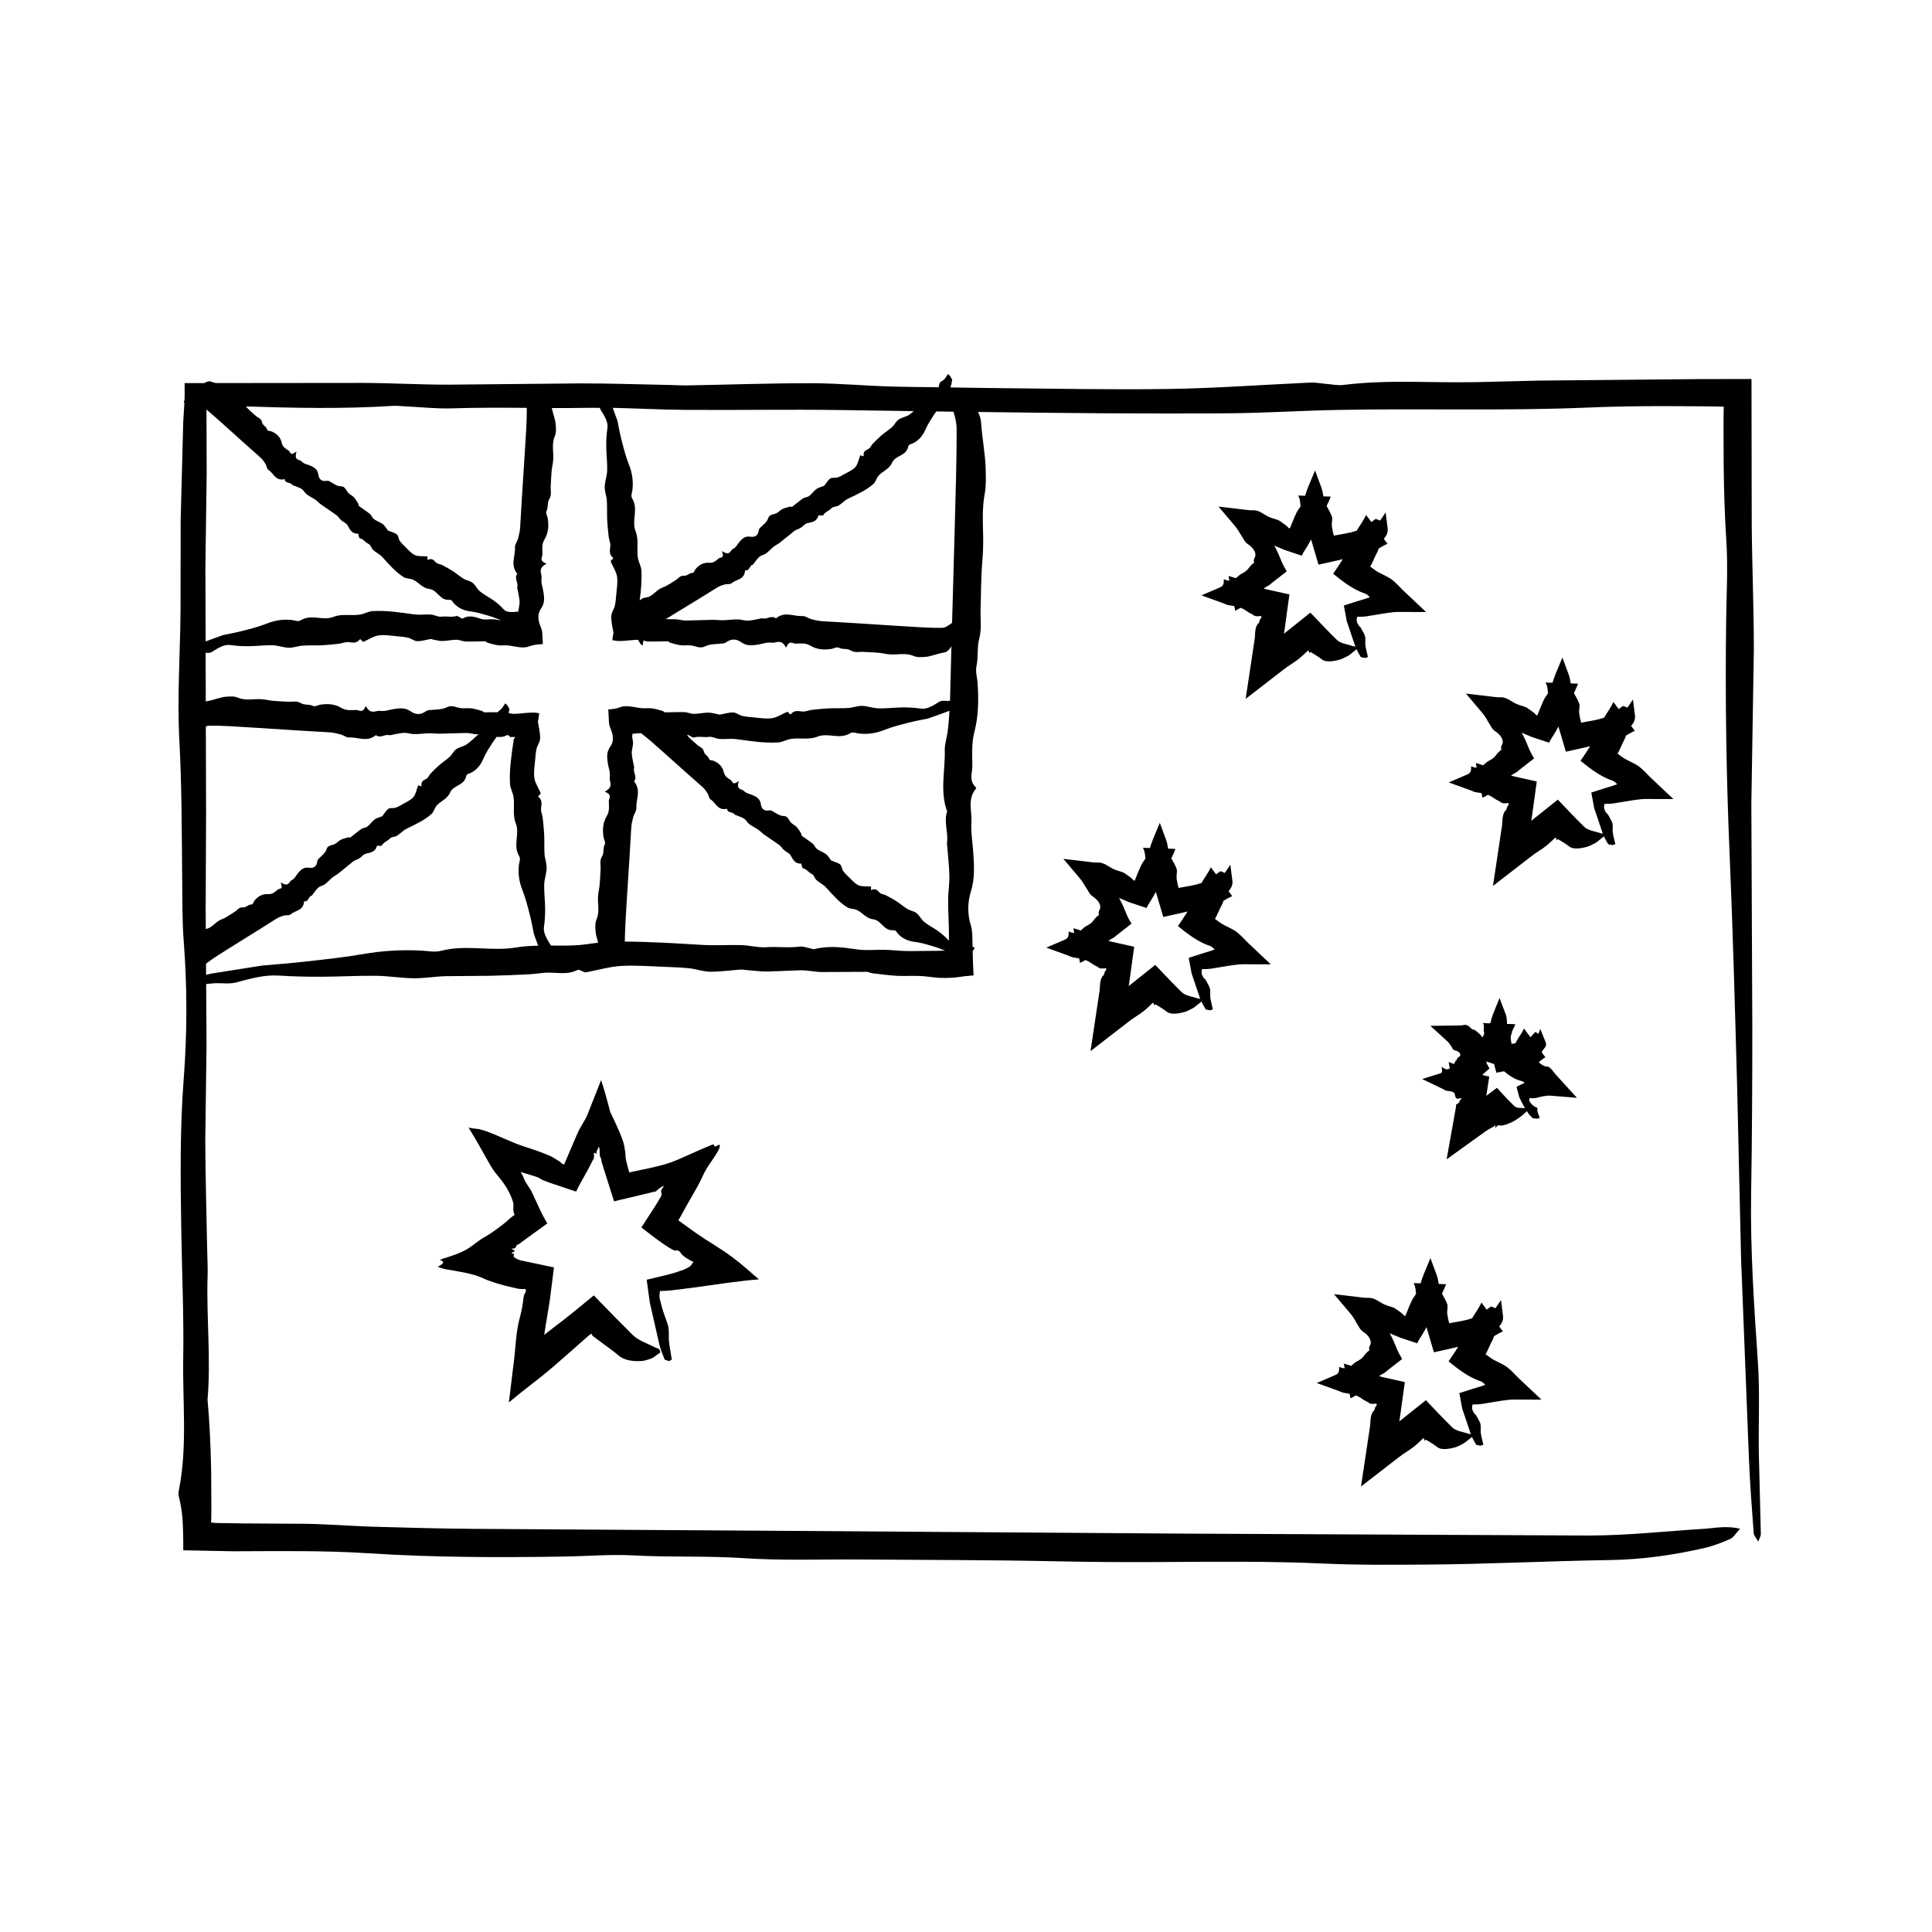 <?xml version="1.0" encoding="UTF-8"?>
<!-- Uploaded to: SVG Repo, www.svgrepo.com, Generator: SVG Repo Mixer Tools -->
<svg fill="#000000" width="800px" height="800px" version="1.1" viewBox="144 144 512 512" xmlns="http://www.w3.org/2000/svg">
 <g>
  <path d="m609.86 505c-1.012-14.914-2.035-29.797-1.793-44.789 0.246-14.973 0.324-29.945 0.309-44.926l-0.25-58.375 0.656-40.34c0.031-11.203-0.473-22.398-0.555-33.605l-0.066-38.527-14.621 0.031-41.848 0.395-16.449 0.406c-11.715 0.242-23.453-0.727-35.137 0.734-1.672 0.211-3.457-0.195-5.184-0.328-1.223-0.098-2.457-0.348-3.672-0.289-12.426 0.559-24.836 1.492-37.273 1.688-15.469 0.238-30.949-0.098-46.422-0.23-3.91-0.031-7.812-0.125-11.723-0.176 0.02-0.051 0.047-0.09 0.066-0.137 0.227-0.516 0.324-1.199 0.43-1.875 0.012-0.07-0.324-0.605-0.578-1.062-0.297-0.266-0.508-0.492-0.527-0.465-0.344 0.453-0.625 0.992-0.992 1.406-0.414 0.457-1.145 0.492-1.305 1.281-0.055 0.273-0.117 0.539-0.176 0.812-4.039-0.059-8.082-0.074-12.117-0.18-7.227-0.195-14.438-0.883-21.66-0.891-10.949-0.012-21.902 0.383-32.848 0.578-1.492 0.023-2.988-0.082-4.481-0.109-7.957-0.152-15.91-0.434-23.867-0.422l-35.141 0.336c-7.461 0-14.93-0.438-22.395-0.465l-39.055 0.039c-0.453-0.117-0.922-0.215-1.324-0.406-0.367-0.172-0.988 0.004-1.77 0.414l-5.164 0.004v3.258c0 0.434-0.02 0.875-0.035 1.316-0.035 0.047-0.059 0.07-0.102 0.117-0.141 0.422-0.066 0.527 0.082 0.527-0.09 1.961-0.281 3.859-0.324 5.148l-0.676 26.137-0.031 23.852c-0.102 11.469-0.922 22.98-0.309 34.387 0.664 12.48 0.629 24.93 0.75 37.395 0.051 5.234-0.004 10.496 0.398 15.695 0.945 12.223 0.934 24.48-0.004 36.621-1.023 13.227-0.848 26.398-0.648 39.609 0.172 11.465 0.715 22.945 0.523 34.398-0.191 11.68 1.152 23.457-1.168 35.035-0.098 0.469-0.125 1.031-0.016 1.48 0.516 2 0.82 3.961 0.996 6.031 0.176 2.82 0.215 5.512 0.195 8.312 4.434 0.086 8.891 0.172 13.312 0.258 11.977-0.031 24-0.238 35.918 0.539 17.207 1.113 34.387 1.129 51.602 0.863 6.219-0.098 12.465-0.641 18.641-0.301 9.691 0.527 19.391 0.074 29.102 0.727 10.152 0.676 20.41 0.277 30.621 0.352 17.461 0.133 34.934 0.105 52.391 0.48 8.969 0.191 17.914 0.246 26.883 0.195 14.723-0.086 29.473-0.262 44.16 0.418 8.711 0.406 17.398 0.301 26.062 0.258 16.449-0.086 32.891-0.953 49.34-1.203 8.578-0.133 16.883-1.305 25.066-3.188 2.371-0.543 4.66-1.426 6.832-2.387 0.91-0.402 1.422-1.41 2.664-2.734-3.758-0.852-6.637-0.156-9.5 0.02-10.184 0.641-20.363 1.777-30.539 1.789l-107.04-0.504-113.05-0.781-75.605-0.484c-8.727-0.074-17.457-0.301-26.188-0.555-6.973-0.211-13.941-0.848-20.902-0.801l-13.723-0.082-6.863-0.109-0.762-0.016-0.18-0.035-0.309-0.031-0.57-0.055 0.059-0.832 0.031-3.516-0.059-9.406c-0.117-6.273-0.395-12.535-0.961-18.797 0.945-10.957-0.336-21.922 0.02-32.879 0.066-1.988-0.051-3.988-0.09-5.984-0.188-9.945-0.488-19.887-0.527-29.832l0.336-25.422-0.102-16.02c0.699-0.074 1.402-0.168 2.106-0.211 1.988-0.121 3.988 0.289 5.965-0.25 3.719-1.012 7.426-2.035 11.16-1.793 3.727 0.246 7.461 0.324 11.191 0.309 4.848-0.012 9.699-0.301 14.547-0.25 3.352 0.039 6.699 0.613 10.051 0.656 2.793 0.031 5.582-0.473 8.375-0.555l11.738-0.098c3.473-0.07 6.949-0.223 10.422-0.395 1.367-0.066 2.731-0.297 4.098-0.406 2.918-0.242 5.844 0.727 8.758-0.734 0.418-0.211 0.863 0.195 1.289 0.328 0.309 0.098 0.613 0.348 0.918 0.289 3.094-0.559 6.188-1.492 9.285-1.688 3.856-0.238 7.707 0.098 11.562 0.23 2.238 0.074 4.473 0.16 6.711 0.402 1.797 0.195 3.598 0.883 5.394 0.891 2.731 0.012 5.457-0.383 8.188-0.578 0.371-0.023 0.742 0.082 1.113 0.109 1.984 0.152 3.965 0.434 5.945 0.422l8.75-0.336c1.859 0 3.719 0.438 5.578 0.465l11.926-0.051c0.492 0 0.988 0.316 1.48 0.379 2.172 0.258 4.344 0.551 6.508 0.676 1.98 0.109 3.961-0.039 5.941 0.035 1.43 0.051 2.863 0.281 4.293 0.422l1.066 0.086 1.676 0.023c1.125-0.012 2.238-0.074 3.254-0.227 1.402-0.211 2.742-0.348 4.086-0.449-0.145-2.254-0.195-4.41-0.238-6.484 0.082-0.09 0.156-0.168 0.238-0.25 0.172-0.363 0.324-0.629 0.293-0.641-0.18-0.066-0.367-0.133-0.555-0.188-0.012-0.559-0.02-1.152-0.039-1.688-0.051-1.305 0.004-2.613-0.398-3.91-0.945-3.043-0.934-6.098 0.004-9.125 1.023-3.293 0.848-6.578 0.648-9.871-0.172-2.856-0.715-5.715-0.523-8.57 0.191-2.91-1.152-5.844 1.168-8.727 0.098-0.117 0.125-0.258 0.016-0.367-1.961-1.891-0.922-3.828-0.938-5.742-0.031-2.984-0.238-5.981 0.539-8.949 1.113-4.289 1.129-8.566 0.863-12.852-0.098-1.551-0.641-3.102-0.301-4.644 0.527-2.414 0.074-4.832 0.727-7.25 0.676-2.527 0.277-5.082 0.352-7.629 0.133-4.348 0.105-8.699 0.48-13.047 0.191-2.231 0.246-4.465 0.195-6.699-0.086-3.668-0.262-7.344 0.418-11.004 0.406-2.172 0.301-4.332 0.258-6.492-0.086-4.098-0.953-8.191-1.203-12.293-0.059-0.977-0.363-1.941-0.828-2.891 22.031 0.293 44.062 0.504 66.094 0.352 9.703-0.066 19.402-0.699 29.105-0.891 22.184-0.449 44.355 0.312 66.578-0.637 6.688-0.289 13.383-0.379 20.078-0.379l10.051 0.051 4.262 0.051 1.473 0.055-0.047 1.473-0.023 4.168 0.035 9.965c0.074 6.644 0.277 13.285 0.711 19.922 0.449 6.938 0.047 13.965-0.047 20.953-0.277 20.703 0.02 41.379 0.91 62.059 0.883 20.402 1.414 40.832 1.988 61.262l1.082 47.109 0.074 1.492 1.996 50.77c0.277 6.457 0.77 12.914 1.25 19.355 0.051 0.676 0.68 1.293 1.199 2.238 0.395-1.066 0.699-1.508 0.691-1.945l-0.535-21.66c-0.113-7.984 0.297-16.008-0.242-23.945zm-284.28-252.38c13.723 0.105 27.453-0.152 41.172 0.047 6.457 0.098 12.918 0.191 19.383 0.289-0.379 0.328-0.75 0.664-1.16 0.945-0.84 0.574-2 0.719-2.84 1.289-0.699 0.48-1.078 1.391-1.707 1.961-0.883 0.805-1.895 1.438-2.801 2.203-0.805 0.684-1.562 1.438-2.309 2.207-0.297 0.301-0.488 0.734-0.754 1.066-0.562 0.719-1.855 0.48-1.691 2.176 0.023 0.242-0.324 0-0.508-0.031-0.133-0.02-0.359-0.172-0.398-0.066-0.418 1.008-0.621 2.316-1.254 3.039-0.797 0.887-1.934 1.32-2.953 1.91-0.59 0.344-1.184 0.68-1.875 0.891-0.555 0.172-1.406-0.055-1.848 0.262-0.672 0.484-1.102 1.293-1.648 1.949-0.074 0.09-0.23 0.07-0.336 0.109-0.574 0.238-1.223 0.367-1.699 0.734-0.707 0.539-1.23 1.32-1.93 1.859-0.449 0.336-1.168 0.316-1.633 0.641-0.996 0.68-1.906 1.48-2.871 2.203-0.121 0.09-0.434-0.082-0.59-0.035-0.68 0.188-1.387 0.344-1.988 0.637-0.551 0.266-0.941 0.75-1.465 1.047-0.754 0.434-1.945 0.297-2.273 1.305-0.359 1.098-1.137 1.629-1.82 2.293-0.289 0.277-0.641 0.469-0.715 1.027-0.176 1.316-0.934 1.855-2.227 1.648-1.414-0.223-2.106 0.516-2.797 1.266-0.594 0.656-0.961 1.605-1.773 1.977-0.82 0.371-0.734 1.984-2.828 0.641-0.086-0.055-0.137-0.055-0.098 0.055 0.707 1.91-0.383 1.43-0.84 1.789-0.711 0.562-1.316 1.27-2.504 1.184-1.707-0.117-2.762 0.645-3.641 1.637-0.324 0.352-0.379 1.074-0.953 1.078-0.906 0.012-1.219 0.816-2.195 0.734-1.02-0.086-1.402 0.699-2.066 1.098-1.137 0.68-2.18 1.492-3.465 1.98-0.656 0.25-1.234 0.613-1.75 1.059-0.84 0.734-1.633 1.535-2.934 1.652-0.645 0.059-1.074 0.414-1.484 0.77 0.348-2.57 0.625-5.426 0.453-8.012-0.066-1.047-0.699-2.102-0.891-3.148-0.449-2.398 0.312-4.797-0.637-7.199-1.137-2.875 0.84-5.769-0.891-8.656-0.449-0.75-0.047-1.512 0.047-2.266 0.277-2.238-0.02-4.473-0.91-6.711-0.883-2.207-1.414-4.414-1.988-6.621-0.449-1.699-0.73-3.394-1.082-5.094-0.02-0.047-0.051-0.109-0.074-0.16-0.383-1.062-0.777-2.125-1.16-3.195 6.394 0.137 12.797 0.496 19.199 0.539zm-107.98 127.12c-0.707 0.57-1.305 1.281-2.492 1.211-1.707-0.105-2.75 0.672-3.629 1.668-0.316 0.359-0.367 1.078-0.941 1.09-0.906 0.02-1.215 0.828-2.191 0.75-1.023-0.074-1.395 0.715-2.062 1.117-1.133 0.691-2.168 1.512-3.445 2.012-0.648 0.258-1.23 0.625-1.738 1.074-0.746 0.66-1.5 1.316-2.562 1.551l-0.035-5.281 0.109-25.457-0.066-22.945c0.289-0.125 0.578-0.211 0.867-0.215 3.871-0.047 7.734 0.281 11.602 0.504l12.258 0.781c2.731 0.16 5.453 0.324 8.191 0.484 0.945 0.074 1.895 0.301 2.836 0.555 0.754 0.211 1.512 0.848 2.266 0.801 2.348-0.141 4.707 1.34 7.047-0.625 1.188 0.945 2.379-0.336 3.566 0.02 0.215 0.066 0.434-0.051 0.648-0.09 1.078-0.188 2.156-0.488 3.234-0.527 0.918-0.035 1.832 0.328 2.754 0.336 1.293 0.004 2.594-0.195 3.891-0.227 0.922-0.023 1.84 0.125 2.762 0.109l7.055-0.188c0.891-0.004 1.785 0.281 2.676 0.336 0.223 0.016 0.441-0.012 0.664-0.02-1.066 0.867-2.019 1.883-3.144 2.676-0.836 0.586-1.996 0.734-2.832 1.32-0.695 0.484-1.062 1.402-1.688 1.977-0.875 0.812-1.883 1.449-2.785 2.227-0.801 0.691-1.547 1.449-2.289 2.223-0.293 0.301-0.484 0.734-0.742 1.078-0.562 0.727-1.855 0.492-1.676 2.191 0.023 0.242-0.324 0.004-0.508-0.023-0.133-0.016-0.359-0.168-0.398-0.059-0.414 1.012-0.598 2.324-1.23 3.047-0.789 0.898-1.926 1.336-2.938 1.934-0.586 0.348-1.18 0.691-1.863 0.91-0.555 0.172-1.406-0.047-1.844 0.277-0.672 0.488-1.094 1.301-1.633 1.965-0.074 0.09-0.227 0.07-0.336 0.117-0.57 0.238-1.219 0.379-1.691 0.75-0.699 0.543-1.215 1.328-1.914 1.875-0.449 0.344-1.164 0.332-1.629 0.656-0.992 0.684-1.891 1.496-2.852 2.227-0.121 0.09-0.434-0.074-0.59-0.031-0.68 0.191-1.379 0.359-1.984 0.656-0.543 0.277-0.934 0.762-1.457 1.062-0.754 0.438-1.941 0.312-2.258 1.324-0.352 1.098-1.125 1.637-1.797 2.309-0.281 0.281-0.637 0.473-0.707 1.039-0.16 1.316-0.91 1.863-2.211 1.668-1.414-0.211-2.102 0.527-2.781 1.285-0.59 0.66-0.953 1.617-1.758 1.988-0.82 0.379-0.719 1.988-2.82 0.664-0.086-0.055-0.137-0.055-0.098 0.055 0.742 1.902-0.348 1.426-0.809 1.789zm-19.168-85.371 0.336-24.652-0.047-17.195c1.266 1.074 2.504 2.18 3.75 3.281l6.363 5.727c1.426 1.266 2.84 2.519 4.277 3.797 0.484 0.453 0.875 1.027 1.254 1.629 0.297 0.48 0.332 1.309 0.781 1.582 1.395 0.867 1.824 3.031 4.301 2.434 0.102 1.254 1.527 0.719 1.977 1.5 0.082 0.141 0.273 0.137 0.414 0.203 0.711 0.301 1.492 0.508 2.117 0.922 0.535 0.359 0.828 1.031 1.336 1.414 0.719 0.543 1.562 0.926 2.309 1.438 0.527 0.363 0.945 0.867 1.473 1.238l4.047 2.793c0.5 0.367 0.828 0.961 1.289 1.379 0.57 0.52 1.379 0.719 1.77 1.477 0.574 1.117 1.195 2.172 2.664 2.086 0.121-0.004 0.105 0.176 0.141 0.277 0.133 0.328 0.102 0.871 0.414 0.953 0.953 0.227 1.422 1.109 2.258 1.484 0.613 0.277 0.754 1.184 1.25 1.629 0.766 0.707 1.754 1.117 2.457 1.895 1.77 1.941 3.473 3.965 5.68 5.32 0.625 0.383 1.586 0.312 2.293 0.598 1.605 0.641 2.492 2.254 4.402 2.492 2.293 0.293 2.719 3.082 5.371 2.898 0.691-0.051 0.871 0.594 1.238 0.984 1.09 1.152 2.516 1.848 4.297 2.07 1.762 0.211 3.316 0.711 4.891 1.168 1.164 0.332 2.242 0.789 3.352 1.203-0.719-0.07-1.441-0.238-2.168-0.281-1.098-0.07-2.203 0.25-3.293-0.121-1.613-0.555-3.231-1.027-4.84-0.074-0.133 0.082-0.266-0.074-0.402-0.137-0.43-0.188-0.855-0.641-1.285-0.516-1.289 0.387-2.578-0.039-3.863 0.156-0.941 0.145-1.883-0.492-2.828-0.555-1.48-0.105-2.961 0.152-4.445-0.047-3.688-0.5-7.375-1.102-11.07-0.867-1.047 0.066-2.098 0.699-3.144 0.891-2.398 0.449-4.793-0.312-7.188 0.637-2.875 1.137-5.762-0.84-8.641 0.891-0.746 0.449-1.508 0.047-2.262-0.047-2.238-0.277-4.469 0.02-6.699 0.91-2.203 0.883-4.41 1.414-6.609 1.988-1.691 0.449-3.391 0.73-5.09 1.082-0.047 0.02-0.109 0.051-0.16 0.074-1.473 0.527-2.938 1.047-4.402 1.602zm49.543-42.801c1.23-0.082 2.484 0.074 3.727 0.137 3.981 0.188 7.977 0.641 11.941 0.516 6.648-0.215 13.305-0.18 19.957-0.137 0.047 3.836-0.277 7.664-0.504 11.504l-0.781 12.207c-0.16 2.719-0.324 5.43-0.484 8.16-0.074 0.941-0.301 1.883-0.555 2.828-0.211 0.75-0.848 1.508-0.801 2.258 0.141 2.344-1.34 4.684 0.625 7.027-0.945 1.184 0.336 2.367-0.02 3.551-0.066 0.211 0.051 0.43 0.09 0.645 0.188 1.074 0.488 2.144 0.527 3.219 0.035 0.82-0.328 2.039-0.336 2.535 0 0.035 0.012 0.074 0.016 0.109-0.047 0-0.059-0.047-0.109-0.039-1.508 0.141-3.019 0.289-3.777-0.586-0.754-0.871-1.617-1.605-2.527-2.273-1.184-0.867-2.535-1.512-3.68-2.43-0.789-0.637-1.258-1.707-2.047-2.348-0.66-0.527-1.637-0.629-2.363-1.074-1.023-0.613-1.91-1.402-2.902-2.051-0.887-0.574-1.82-1.078-2.766-1.57-0.367-0.195-0.84-0.258-1.238-0.418-0.852-0.336-0.988-1.637-2.562-0.992-0.227 0.098-0.09-0.312-0.117-0.5-0.02-0.133 0.059-0.395-0.051-0.398-1.082-0.109-2.394 0.074-3.258-0.328-1.078-0.508-1.812-1.477-2.664-2.281-0.5-0.469-0.988-0.941-1.387-1.535-0.316-0.484-0.344-1.359-0.777-1.688-0.656-0.504-1.551-0.684-2.332-1.02-0.105-0.047-0.133-0.203-0.207-0.293-0.387-0.484-0.699-1.066-1.188-1.414-0.715-0.52-1.613-0.797-2.324-1.316-0.453-0.332-0.641-1.027-1.078-1.379-0.934-0.762-1.961-1.395-2.922-2.117-0.121-0.09-0.051-0.434-0.137-0.57-0.371-0.598-0.719-1.23-1.176-1.719-0.414-0.449-0.988-0.684-1.422-1.102-0.629-0.598-0.84-1.777-1.895-1.797-1.152-0.023-1.883-0.621-2.711-1.082-0.348-0.195-0.629-0.48-1.188-0.387-1.305 0.211-2.035-0.359-2.207-1.656-0.188-1.414-1.09-1.875-2-2.312-0.797-0.379-1.812-0.457-2.394-1.129-0.59-0.68-2.106-0.137-1.414-2.519 0.023-0.098 0.012-0.145-0.086-0.074-1.629 1.223-1.477 0.047-1.949-0.293-0.742-0.52-1.594-0.891-1.848-2.051-0.371-1.672-1.406-2.453-2.606-3.019-0.434-0.207-1.137-0.051-1.305-0.598-0.266-0.863-1.129-0.934-1.324-1.891-0.211-1.004-1.066-1.145-1.641-1.664-0.891-0.82-1.848-1.559-2.644-2.504 12.941 0.422 25.867 0.68 38.82-0.141zm32.898 143.51c-6.629 1.137-13.297-0.84-19.941 0.891-1.727 0.449-3.477 0.047-5.219-0.047-5.16-0.277-10.309 0.02-15.461 0.91-5.082 0.883-10.172 1.414-15.262 1.988-3.91 0.449-7.824 0.73-11.738 1.082l-0.371 0.074c-4.211 0.664-8.398 1.324-12.645 1.996-0.539 0.098-1.082 0.238-1.621 0.367l-0.016-2.957c2.09-1.621 4.387-2.977 6.637-4.398l7.285-4.539c1.617-1.023 3.219-2.035 4.852-3.062 0.57-0.344 1.234-0.559 1.914-0.754 0.543-0.152 1.355 0.039 1.742-0.312 1.219-1.102 3.426-0.918 3.543-3.473 1.234 0.258 1.117-1.266 1.996-1.48 0.16-0.035 0.211-0.223 0.309-0.344 0.488-0.605 0.906-1.293 1.477-1.785 0.492-0.418 1.223-0.516 1.738-0.891 0.727-0.539 1.324-1.25 2.023-1.82 0.5-0.406 1.098-0.676 1.602-1.074l3.812-3.117c0.492-0.379 1.16-0.527 1.688-0.855 0.656-0.406 1.074-1.129 1.914-1.293 1.234-0.242 2.418-0.551 2.746-1.988 0.023-0.121 0.195-0.051 0.309-0.059 0.352-0.035 0.867 0.145 1.031-0.137 0.488-0.852 1.461-1.059 2.066-1.758 0.434-0.516 1.352-0.402 1.91-0.75 0.891-0.543 1.566-1.375 2.508-1.844 2.359-1.164 4.785-2.242 6.707-3.988 0.543-0.5 0.746-1.445 1.215-2.039 1.066-1.371 2.863-1.773 3.629-3.547 0.918-2.121 3.727-1.762 4.289-4.363 0.145-0.676 0.816-0.676 1.289-0.922 1.414-0.727 2.484-1.906 3.188-3.562 0.695-1.637 1.605-2.992 2.488-4.387 0.352-0.559 0.754-1.059 1.145-1.578 0.91 0.125 1.824 0.066 2.731-0.469 0.133-0.082 0.266 0.074 0.402 0.137 0.605 0.188 0.336 0.641 0.539 0.516 0.418-0.387 0.578 0.039 0.992-0.156 0.16-0.066 0.195 0.023 0.16 0.156-0.156 0.277-0.367 0.543-0.402 0.645-0.105 0.273 0.152 0.434-0.047 0.707-0.5 3.531-1.102 7.359-0.867 11.023 0.066 1.055 0.699 2.102 0.891 3.152 0.449 2.402-0.312 4.805 0.637 7.219 1.137 2.887-0.84 5.785 0.891 8.676 0.449 0.75 0.047 1.516-0.047 2.273-0.277 2.242 0.02 4.484 0.91 6.727 0.883 2.211 1.414 4.43 1.988 6.641 0.449 1.703 0.73 3.406 1.082 5.109 0.02 0.047 0.051 0.109 0.074 0.16 0.336 0.945 0.691 1.891 1.027 2.836-1.898 0.043-3.816 0.137-5.738 0.465zm16.59-0.633c-2.492 0.203-4.988 0.156-7.477 0.137-0.02-0.035-0.02-0.074-0.039-0.109-1.012-1.617-2.035-3.231-1.793-4.856 0.246-1.621 0.324-3.246 0.309-4.867-0.012-2.109-0.301-4.219-0.25-6.328 0.039-1.457 0.613-2.91 0.656-4.375 0.031-1.215-0.473-2.43-0.555-3.641-0.117-1.703-0.02-3.406-0.098-5.109-0.07-1.512-0.223-3.023-0.395-4.535-0.066-0.594-0.297-1.188-0.406-1.785-0.242-1.27 0.727-2.539-0.734-3.809-0.211-0.18 0.195-0.371 0.328-0.559 0.098-0.133 0.348-0.266 0.289-0.398-0.559-1.352-1.492-2.695-1.688-4.039-0.238-1.676 0.098-3.356 0.23-5.031 0.074-0.973 0.16-1.945 0.402-2.922 0.195-0.77 0.883-1.5 0.891-2.641 0.012-1.582-0.383-2.969-0.578-4.238-0.023-0.176 0.082-0.457 0.109-0.68 0.082-0.535 0.16-1.094 0.242-1.641-0.516-0.105-1.074-0.191-1.707-0.18-1.691 0.012-3.449 0.324-5.012 0.336-0.539 0-0.988-0.105-1.406-0.215 0.074-0.348 0.176-0.66 0.227-1.039 0.012-0.07-0.328-0.598-0.59-1.059-0.301-0.262-0.516-0.488-0.527-0.457-0.336 0.457-0.613 0.996-0.984 1.414-0.309 0.348-0.73 0.543-1.023 0.918-1.176 0.016-2.348 0.035-3.527 0.035-0.211 0-0.43-0.316-0.645-0.379-0.945-0.258-1.891-0.555-2.832-0.676-0.863-0.109-1.723 0.039-2.586-0.035-1.246-0.105-2.492-0.922-3.727-0.309-1.355 0.664-2.707 0.629-4.055 0.75-0.57 0.051-1.137-0.004-1.699 0.398-1.324 0.945-2.656 0.934-3.969-0.004-1.438-1.023-2.863-0.848-4.293-0.648-1.246 0.172-2.488 0.715-3.727 0.523-1.266-0.191-2.543 1.152-3.797-1.168-0.051-0.098-0.109-0.125-0.16-0.016-0.82 1.961-1.668 0.922-2.5 0.938-1.301 0.031-2.606 0.238-3.894-0.539-1.863-1.113-3.727-1.129-5.594-0.863-0.676 0.098-1.352 0.641-2.019 0.301-1.047-0.527-2.102-0.074-3.152-0.727-1.102-0.676-2.211-0.277-3.32-0.352-1.891-0.133-3.785-0.105-5.68-0.48-0.973-0.191-1.945-0.246-2.918-0.195-1.594 0.086-3.195 0.262-4.785-0.418-0.945-0.406-1.891-0.301-2.828-0.258-1.785 0.086-3.566 0.953-5.352 1.203-0.102 0.016-0.195 0.086-0.293 0.121l-0.035-12.957c0.574 0.047 1.148 0.105 1.715-0.25 1.605-1.012 3.215-2.035 4.832-1.793 1.617 0.246 3.234 0.324 4.852 0.309 2.102-0.012 4.203-0.301 6.301-0.25 1.449 0.039 2.902 0.613 4.352 0.656 1.211 0.031 2.418-0.473 3.629-0.555 1.691-0.117 3.391-0.02 5.082-0.098 1.508-0.07 3.012-0.223 4.519-0.395 0.594-0.066 1.184-0.297 1.777-0.406 1.266-0.242 2.527 0.727 3.793-0.734 0.18-0.211 0.371 0.195 0.559 0.328 0.133 0.098 0.266 0.348 0.398 0.289 1.34-0.559 2.68-1.492 4.019-1.688 1.672-0.238 3.344 0.098 5.012 0.23 0.969 0.074 1.934 0.16 2.906 0.402 0.781 0.195 1.562 0.883 2.336 0.891 1.18 0.012 2.363-0.383 3.547-0.578 0.16-0.023 0.324 0.082 0.484 0.109 0.855 0.152 1.719 0.434 2.574 0.422 1.266-0.012 2.527-0.324 3.793-0.336 0.805 0 1.613 0.438 2.418 0.465 1.723 0.051 3.445-0.051 5.168-0.051 0.211 0 0.43 0.316 0.641 0.379 0.941 0.258 1.883 0.555 2.82 0.676 0.855 0.109 1.719-0.039 2.574 0.035 1.258 0.105 3.894 0.922 5.461 0.309 1.23-0.48 2.484-0.594 3.809-0.664l-0.086-1.691c-0.051-0.836 0.004-1.633-0.398-2.621-0.945-2.191-0.934-3.707 0.004-5.125 1.023-1.426 0.848-2.852 0.648-4.277-0.172-1.238-0.715-2.481-0.523-3.715 0.191-1.258-1.152-2.527 1.168-3.777 0.098-0.051 0.125-0.109 0.016-0.16-1.961-0.82-0.922-1.664-0.938-2.492-0.031-1.289-0.238-2.59 0.539-3.879 1.113-1.859 1.129-3.715 0.863-5.566-0.098-0.672-0.641-1.344-0.301-2.012 0.527-1.047 0.074-2.098 0.727-3.144 0.676-1.098 0.277-2.207 0.352-3.305 0.133-1.891 0.105-3.773 0.48-5.656 0.191-0.969 0.246-1.934 0.195-2.902-0.086-1.586-0.262-3.184 0.418-4.766 0.406-0.941 0.301-1.879 0.258-2.816-0.074-1.551-0.727-3.098-1.059-4.644 3.059 0.004 6.121 0 9.184-0.051 1.184-0.02 2.367 0 3.559 0.004 0.039 0.176 0.098 0.352 0.207 0.527 1.012 1.613 2.035 3.219 1.793 4.84-0.246 1.617-0.324 3.238-0.309 4.856 0.012 2.102 0.301 4.207 0.25 6.312-0.039 1.457-0.613 2.906-0.656 4.363-0.031 1.211 0.473 2.418 0.555 3.633 0.117 1.699 0.02 3.394 0.098 5.094 0.07 1.508 0.223 3.019 0.395 4.523 0.066 0.594 0.297 1.184 0.406 1.777 0.242 1.266-0.727 2.535 0.734 3.797 0.211 0.18-0.195 0.371-0.328 0.559-0.098 0.133-0.348 0.266-0.289 0.398 0.559 1.344 1.492 2.684 1.688 4.031 0.238 1.672-0.098 3.344-0.23 5.019-0.074 0.973-0.16 1.941-0.402 2.91-0.098 0.395-0.316 0.777-0.516 1.176-0.195 0.484-0.371 1.023-0.379 1.535-0.012 1.578 0.383 2.941 0.578 4.203 0.023 0.176-0.082 0.457-0.109 0.684-0.059 0.43-0.125 0.871-0.191 1.316 0.578 0.121 1.215 0.238 1.945 0.23 1.637-0.012 3.32-0.297 4.836-0.328 0.23 0.363 0.492 0.754 0.801 1.238 0.734 0.516 0.5-0.176 0.562-0.449 0.047-0.188 0.07-0.387 0.102-0.59 0.422 0.117 0.816 0.238 1.266 0.25 1.723 0.051 3.449-0.051 5.176-0.051 0.211 0 0.43 0.316 0.645 0.379 0.941 0.258 1.883 0.555 2.828 0.676 0.855 0.109 1.719-0.039 2.578 0.035 1.238 0.105 2.484 0.922 3.719 0.309 1.352-0.664 2.695-0.629 4.047-0.75 0.562-0.051 1.133 0.004 1.699-0.398 1.32-0.945 2.644-0.934 3.961 0.004 1.43 1.023 2.856 0.848 4.281 0.648 1.238-0.172 2.484-0.715 3.719-0.523 1.258 0.191 2.535-1.152 3.789 1.168 0.051 0.098 0.109 0.125 0.16 0.016 0.82-1.961 1.664-0.922 2.492-0.938 1.293-0.031 2.594-0.238 3.883 0.539 1.863 1.113 3.719 1.129 5.578 0.863 0.676-0.098 1.352-0.641 2.016-0.301 1.047 0.527 2.098 0.074 3.148 0.727 1.098 0.676 2.207 0.277 3.309 0.352 1.891 0.133 3.777 0.105 5.664 0.48 0.969 0.191 1.941 0.246 2.906 0.195 1.594-0.086 3.184-0.262 4.777 0.418 0.941 0.406 1.879 0.301 2.816 0.258 1.777-0.086 3.559-0.953 5.336-1.203 0.625-0.09 1.23-0.68 1.828-1.602l-0.367 14.379c-0.098 0.016-0.188 0.051-0.281 0.066-0.867 0.121-1.734-0.289-2.594 0.25-1.617 1.012-3.231 2.035-4.856 1.793-1.621-0.246-3.246-0.324-4.867-0.309-2.106 0.012-4.219 0.301-6.328 0.25-1.461-0.039-2.918-0.613-4.375-0.656-1.215-0.031-2.43 0.473-3.641 0.555-1.703 0.117-3.406 0.02-5.109 0.098-1.512 0.07-3.027 0.223-4.535 0.395-0.594 0.066-1.188 0.297-1.785 0.406-1.27 0.242-2.543-0.727-3.809 0.734-0.18 0.211-0.379-0.195-0.562-0.328-0.133-0.098-0.266-0.348-0.398-0.289-1.344 0.559-2.691 1.492-4.039 1.688-1.676 0.238-3.356-0.098-5.031-0.23-0.973-0.074-1.949-0.16-2.922-0.402-0.781-0.195-1.566-0.883-2.348-0.891-1.188-0.012-2.371 0.383-3.562 0.578-0.16 0.023-0.324-0.082-0.484-0.109-0.863-0.152-1.723-0.434-2.59-0.422-1.27 0.012-2.539 0.324-3.809 0.336-0.812 0-1.617-0.438-2.43-0.465-1.727-0.051-3.461 0.051-5.188 0.051-0.211 0-0.43-0.316-0.645-0.379-0.945-0.258-1.891-0.555-2.832-0.676-0.863-0.109-1.723 0.039-2.586-0.035-1.605-0.105-4.055-0.922-5.668-0.309-1.059 0.418-2.141 0.559-3.289 0.637l0.117 2.254c0.051 0.836-0.004 1.637 0.398 2.606 0.473 1.125 0.711 1.98 0.707 2.801 0 0.871-0.242 1.586-0.711 2.207-1.023 1.43-0.848 2.863-0.648 4.293 0.172 1.246 0.715 2.488 0.523 3.727-0.191 1.266 1.152 2.539-1.168 3.797-0.098 0.051-0.125 0.109-0.016 0.16 1.961 0.82 0.922 1.668 0.938 2.5 0.031 1.301 0.238 2.602-0.539 3.891-1.113 1.867-1.129 3.727-0.863 5.594 0.098 0.676 0.641 1.352 0.301 2.019-0.527 1.055-0.074 2.102-0.727 3.152-0.676 1.098-0.277 2.211-0.352 3.32-0.133 1.891-0.105 3.785-0.48 5.68-0.191 0.973-0.246 1.945-0.195 2.918 0.086 1.598 0.262 3.195-0.418 4.785-0.406 0.941-0.301 1.883-0.258 2.828 0.051 1.09 0.395 2.176 0.711 3.258-1.68 0.211-3.375 0.508-5.062 0.645zm77.332-15.5c-1.094-0.109-2.41 0.07-3.281-0.336-1.082-0.516-1.828-1.48-2.695-2.293-0.504-0.469-0.996-0.945-1.402-1.547-0.324-0.484-0.352-1.367-0.789-1.699-0.66-0.508-1.562-0.691-2.352-1.027-0.105-0.047-0.133-0.203-0.207-0.293-0.395-0.484-0.711-1.066-1.203-1.422-0.727-0.523-1.629-0.801-2.348-1.324-0.457-0.332-0.648-1.027-1.094-1.387-0.941-0.766-1.98-1.406-2.953-2.133-0.121-0.09-0.051-0.434-0.137-0.574-0.379-0.598-0.734-1.234-1.195-1.727-0.418-0.449-0.996-0.684-1.438-1.109-0.637-0.605-0.852-1.785-1.914-1.809-1.16-0.031-1.895-0.629-2.731-1.094-0.352-0.195-0.637-0.484-1.195-0.395-1.309 0.207-2.051-0.363-2.231-1.668-0.195-1.422-1.102-1.879-2.023-2.324-0.801-0.383-1.828-0.465-2.414-1.137-0.598-0.684-2.121-0.137-1.441-2.527 0.023-0.098 0.012-0.145-0.086-0.074-1.629 1.223-1.484 0.039-1.965-0.297-0.75-0.523-1.605-0.902-1.875-2.066-0.383-1.676-1.426-2.465-2.637-3.031-0.434-0.211-1.145-0.055-1.316-0.609-0.277-0.867-1.145-0.938-1.344-1.898-0.215-1.008-1.082-1.148-1.664-1.672-0.941-0.855-1.953-1.613-2.777-2.625 0.055-0.031 0.117-0.031 0.172-0.066 0.133-0.082 0.266 0.074 0.402 0.137 0.43 0.188 0.863 0.641 1.293 0.516 1.293-0.387 2.586 0.039 3.879-0.156 0.945-0.145 1.891 0.492 2.832 0.555 1.484 0.105 2.977-0.152 4.465 0.047 3.703 0.5 7.406 1.102 11.113 0.867 1.055-0.066 2.102-0.699 3.152-0.891 2.41-0.449 4.812 0.312 7.219-0.637 2.887-1.137 5.785 0.84 8.676-0.891 0.75-0.449 1.512-0.047 2.273 0.047 2.242 0.277 4.484-0.02 6.727-0.91 2.211-0.883 4.422-1.414 6.641-1.988 1.703-0.449 3.406-0.73 5.109-1.082 0.047-0.02 0.109-0.051 0.16-0.074 1.805-0.645 3.617-1.258 5.422-1.965-0.105 1.758-0.242 3.523-0.449 5.273-0.211 1.738-0.848 3.473-0.801 5.211 0.141 5.406-1.34 10.812 0.625 16.207-0.945 2.731 0.336 5.461-0.02 8.191-0.066 0.5 0.051 0.992 0.09 1.492 0.188 2.481 0.488 4.953 0.527 7.43 0.035 2.109-0.328 4.223-0.336 6.332-0.004 2.977 0.195 5.961 0.227 8.938 0.004 0.84 0 1.375-0.02 1.809-0.07-0.055-0.168-0.086-0.227-0.156-0.766-0.875-1.637-1.617-2.559-2.289-1.195-0.871-2.555-1.523-3.715-2.449-0.801-0.641-1.273-1.715-2.07-2.359-0.664-0.535-1.648-0.637-2.383-1.078-1.027-0.621-1.93-1.41-2.934-2.066-0.891-0.578-1.832-1.09-2.793-1.582-0.371-0.195-0.848-0.258-1.25-0.418-0.855-0.336-1.004-1.648-2.586-1.004-0.227 0.098-0.098-0.312-0.121-0.5-0.008-0.121 0.074-0.383-0.035-0.391zm17.16 17.035-7.188 0.066c-2.047 0.004-4.09-0.277-6.141-0.336-2.535-0.07-5.074 0.25-7.602-0.121-3.727-0.555-7.453-1.027-11.176-0.074-0.309 0.082-0.621-0.074-0.934-0.137-0.992-0.188-1.984-0.641-2.973-0.516-2.973 0.387-5.945-0.039-8.918 0.156-2.172 0.145-4.344-0.492-6.516-0.555-3.422-0.105-6.836 0.152-10.258-0.047-6.891-0.402-13.785-0.852-20.676-0.891 0.051-3.285 0.273-6.566 0.457-9.848l0.781-12.258c0.16-2.731 0.324-5.453 0.484-8.191 0.074-0.945 0.301-1.891 0.555-2.836 0.211-0.754 0.848-1.512 0.801-2.266-0.141-2.352 1.34-4.707-0.625-7.055 0.945-1.188-0.336-2.379 0.02-3.566 0.066-0.211-0.051-0.434-0.09-0.645-0.188-1.078-0.488-2.156-0.527-3.234-0.035-0.918 0.328-1.84 0.336-2.754 0.004-0.535-0.195-1.027-0.227-1.613-0.02-0.328 0.082-0.555 0.105-0.82h0.191l1.328-0.105 0.699-0.055c1.965 1.48 3.785 3.16 5.644 4.793l6.434 5.758c1.445 1.273 2.871 2.535 4.328 3.82 0.488 0.453 0.887 1.031 1.266 1.633 0.301 0.484 0.344 1.316 0.801 1.594 1.406 0.867 1.848 3.043 4.344 2.449 0.105 1.258 1.535 0.727 1.996 1.512 0.082 0.141 0.277 0.141 0.418 0.203 0.719 0.309 1.508 0.516 2.137 0.934 0.535 0.359 0.836 1.039 1.352 1.426 0.727 0.551 1.57 0.934 2.328 1.445 0.535 0.363 0.957 0.871 1.484 1.246l4.086 2.805c0.504 0.367 0.836 0.969 1.305 1.387 0.578 0.52 1.391 0.727 1.789 1.484 0.586 1.125 1.215 2.18 2.695 2.098 0.121-0.012 0.105 0.176 0.145 0.277 0.133 0.328 0.105 0.875 0.422 0.953 0.957 0.23 1.43 1.113 2.277 1.496 0.621 0.277 0.766 1.188 1.258 1.637 0.777 0.707 1.77 1.125 2.488 1.906 1.789 1.949 3.516 3.988 5.742 5.352 0.629 0.387 1.602 0.316 2.309 0.605 1.621 0.645 2.519 2.266 4.445 2.516 2.309 0.297 2.75 3.098 5.414 2.918 0.695-0.047 0.883 0.598 1.254 0.988 1.098 1.16 2.539 1.863 4.332 2.086 1.773 0.215 3.34 0.715 4.926 1.18 1.102 0.316 2.125 0.746 3.176 1.145zm5.551-138.54c0.047 8.891-0.281 17.781-0.504 26.668l-0.691 24.957c-0.863 0.613-1.727 1.305-2.59 1.316-3.859 0.047-7.719-0.281-11.574-0.504l-12.223-0.781c-2.727-0.16-5.441-0.324-8.176-0.484-0.945-0.074-1.891-0.301-2.832-0.555-0.754-0.211-1.508-0.848-2.262-0.801-2.344 0.141-4.695-1.34-7.031 0.625-1.184-0.945-2.367 0.336-3.559-0.02-0.211-0.066-0.43 0.051-0.645 0.09-1.074 0.188-2.152 0.488-3.223 0.527-0.918 0.035-1.832-0.328-2.75-0.336-1.289-0.004-2.586 0.195-3.879 0.227-0.918 0.023-1.832-0.125-2.75-0.109l-7.039 0.188c-0.887 0.004-1.777-0.281-2.664-0.336-0.887-0.055-1.773 0.059-2.656-0.055 0.52-0.316 1.039-0.637 1.559-0.957l7.324-4.473c1.629-1.008 3.238-2.004 4.875-3.023 0.574-0.332 1.238-0.543 1.918-0.734 0.543-0.145 1.352 0.051 1.75-0.301 1.23-1.094 3.43-0.883 3.57-3.441 1.23 0.266 1.129-1.258 2.004-1.465 0.16-0.035 0.211-0.223 0.312-0.344 0.492-0.598 0.918-1.285 1.496-1.773 0.492-0.406 1.223-0.5 1.742-0.875 0.73-0.535 1.336-1.234 2.039-1.805 0.5-0.402 1.109-0.66 1.613-1.059l3.84-3.09c0.5-0.371 1.164-0.52 1.691-0.84 0.66-0.402 1.09-1.117 1.926-1.273 1.238-0.23 2.422-0.523 2.766-1.965 0.023-0.121 0.195-0.051 0.309-0.059 0.352-0.031 0.867 0.156 1.031-0.125 0.492-0.848 1.473-1.047 2.082-1.742 0.438-0.508 1.355-0.387 1.918-0.73 0.898-0.535 1.57-1.367 2.523-1.824 2.371-1.145 4.805-2.203 6.734-3.93 0.551-0.492 0.762-1.438 1.234-2.031 1.078-1.359 2.875-1.75 3.656-3.512 0.938-2.117 3.742-1.734 4.324-4.328 0.152-0.676 0.82-0.664 1.301-0.906 1.422-0.715 2.5-1.883 3.219-3.531 0.715-1.629 1.633-2.977 2.527-4.363 0.117-0.188 0.258-0.336 0.383-0.52 1.516 0.02 3.031 0.039 4.551 0.059 0.445 1.449 0.816 2.898 0.828 4.344z"/>
  <path d="m320.78 486.06 0.875-0.074 2.5-0.293c6.289-0.754 11.957-1.723 18.016-2.387l2.957-0.258c-2.18-1.824-4.207-3.758-7.023-5.871-3.027-2.266-6.672-4.316-9.523-6.312l-4.809-3.453 0.535-0.918 1.406-2.57 3.09-5.422c0.785-1.395 1.309-2.676 1.949-3.918 0.656-1.273 1.77-2.754 2.707-4.195 0.918-1.406 1.664-2.769 1.102-3.047l-0.664 0.336c-0.855 0.449-0.453-0.082-0.656-0.16-0.133-0.059 0.016-0.363-0.43-0.188-4.504 1.793-8.449 3.824-11.145 4.75-3.371 1.152-6.781 1.727-9.43 2.309l-1.473 0.316c-0.344-1.168-0.664-2.336-0.891-3.465-0.16-0.734-0.074-1.164-0.203-2.098-0.133-0.961-0.316-2.004-0.648-2.949-1.02-2.898-2.277-5.254-3.285-7.488-0.137-0.312-0.223-0.867-0.344-1.289-0.625-2.211-1.293-4.926-2.035-6.969l-0.07-0.191c-1.203 3.047-2.418 6.137-3.621 9.184-0.762 1.758-1.793 3.027-2.656 4.953l-3.508 8.203-0.332-0.109c-0.277-0.098-0.66-0.562-0.918-0.715l-1.562-0.945c-0.277-0.16-0.359-0.246-0.766-0.438l-1.855-0.766c-2.363-0.934-4.691-1.566-7.062-2.465-3.293-1.246-8.152-3.773-10.742-4.016-0.664-0.051-1.367-0.16-2.098-0.312 1.914 3.027 3.211 5.457 4.676 8.027 0.812 1.41 1.48 2.805 2.742 4.312 1.465 1.75 2.457 3.129 3.199 4.535 0.66 1.25 1.477 3.293 1.273 3.918-0.086 1.047 0.012 1.648 0.336 2.344-0.57 0.328-1.004 0.707-1.496 1.125l-0.719 0.676c-0.289 0.266-1.254 0.973-1.824 1.414-1.324 1.004-2.594 1.914-4.102 2.762-1.566 0.883-2.578 1.875-3.91 2.746-1.375 0.902-3.066 1.688-7.25 2.973-0.336 0.105-0.574 0.215-0.438 0.266 1.41 0.469 0.746 1.027-0.648 1.797 0.711 0.203 1.211 0.469 2.152 0.641 3.672 0.66 7.176 1.109 9.895 2.402 2.039 0.945 4.848 1.762 7.758 2.418l1.352 0.309 0.441 0.082c0.309 0.035 0.637 0.051 1.012 0.051 0.152 0 0.336-0.023 0.551-0.055 0.156 0.195 0.336 0.535 0.035 1.02-0.324 0.555-0.359 0.676-0.457 1.324-0.203 1.57-0.43 3.285-0.953 5.113-1.109 4.012-1.098 7.699-1.578 11.473l-1.359 11.156c2.16-1.789 4.301-3.527 6.481-5.184 2.519-1.926 5.238-4.203 7.918-6.586l6.566-5.773c0.742-0.629 0.715-0.59 0.746-0.59 0.051-0.016 0.102-0.02 0.145-0.012 0.102 0.016 0.195 0.09 0.246 0.266 0.039 0.125 0.051 0.215 0.051 0.277 0 0.145-0.004 0.055 0.02 0.039-0.5-0.551 1.457 1.043 2.781 1.988 1.41 1.031 2.836 2.047 4.156 3.168 1.375 1.176 3.441 1.566 5.984 1.438 0.734-0.035 1.699-0.324 2.699-0.691 0.422-0.152 1.203-0.797 2.324-1.559 0.035-1.16-0.883-1.09-1.438-1.387-1.969-1.047-4.293-1.742-5.824-3.238l-4.609-4.621-5.738-5.894-4.727 3.879-2.984 2.379-5.441 4.188 1.148-7.047 0.211-1.281 0.102-0.621 0.203-1.531 0.926-7.387-8.801-1.859c-0.789-0.223-1.445-0.574-1.793-0.902-0.344-0.273 0.262-0.816-0.086-0.832-0.523-0.039-0.516-0.242-0.438-0.367 1.059-0.422 0.992-0.309-0.172-0.969 1.027-0.098 1.066-0.215 1.195-0.488 0.098-0.246 0.281-0.641 0.715-0.707-0.016 0.09 0.516-0.387 1.117-0.816 2.16-1.566 4.359-3.152 6.504-4.707l-0.941-1.672c-0.676-1.238-1.238-2.473-1.82-3.754-0.48-1.039-0.957-2.066-1.43-3.09-0.414-0.789-1.098-1.656-1.641-2.609-0.387-0.676-0.457-1.137-0.801-1.75l-0.422-0.746c1.301 0.387 2.707 0.77 4.246 1.289 0.344 0.109 0.695 0.312 1.004 0.5l0.441 0.273 1.793 0.699 7.203 2.422c0.395-0.848 0.797-1.656 1.25-2.438 0.629-1.125 1.254-2.242 1.863-3.344l0.934-1.793c0.371-0.762 0.484-0.953 0.508-0.961 0.215-0.328 0.223-0.645 0.152-1.672-0.012-0.176 0.109-0.066 0.176-0.059 0.211-0.02 0.48 0.516 0.492 0.152 0.117-1.168 0.434-1.043 0.637-1.777l0.047 0.031c0.203 0.125 0.188 1.988 0.223 2.293 0.082 0.535 0.422 0.727 0.418 1.305l-0.012 0.141 0.383 1.258 0.973 3.082 2.016 6.352 6.832-1.617 3.508-0.852c0.664-0.168 0.594-0.133 0.574-0.117l0.016 0.031c0.031 0.07-0.047 0.109 0.059 0 0.02-0.074 1.133-1.031 1.914-1.441l0.211-0.109c0.152 0.066-0.25 0.559-0.457 0.871-0.23 0.359-0.273 0.539-0.09 1.113 0.051 0.18 0.031 0.387-0.031 0.594-0.004 0.07-0.359 0.672-0.641 1.152l-0.875 1.461-3.785 5.84c3.508 2.762 9.125 7.008 9.289 6.016 0.953 0.141 1.082 0.742 1.359 1.059 0.625 0.676 1.41 1.18 3.164 2.098-0.215 0.195-0.363 0.453-0.605 0.805-0.336 0.484-1.281 0.953-2.559 1.422-1.391 0.484-2.625 0.906-5.309 1.516-1.32 0.312-2.629 0.629-3.934 0.941l0.855 6.223 0.086 0.312c0.801 3.523 1.598 7.019 2.41 10.578 0.328 1.352 0.875 2.68 1.406 4.016 0.055 0.141 0.691 0.246 1.219 0.422 0.383-0.238 0.684-0.344 0.676-0.434-0.223-1.512-0.543-3.019-0.715-4.523-0.188-1.672 0.156-3.371-0.441-5.019-0.57-1.547-1.137-3.09-1.551-4.641l-0.277-1.137c-0.07-0.191-0.133-0.395-0.18-0.605-0.098-0.418-0.125-0.863-0.086-1.238l0.102-0.961z"/>
  <path d="m490.94 317.12c0.055 0 0.047-0.348 0.504-0.262 0.973 0.598 1.961 1.18 2.84 1.875 0.918 0.719 2.539 0.676 4.656 0.109 0.609-0.16 1.449-0.57 2.332-1.047 0.371-0.203 1.129-0.867 2.18-1.691 0.02-0.074 0-0.105 0.004-0.168 0.312 0.73 0.73 1.457 1.164 2.176 0.055 0.09 0.684 0.152 1.215 0.258 0.387-0.16 0.691-0.23 0.68-0.289-0.203-0.973-0.5-1.934-0.648-2.906-0.16-1.074 0.203-2.176-0.371-3.223-0.273-0.504-0.539-1.004-0.801-1.48-0.25-0.441-0.469-0.457-0.656-0.781-0.371-0.516-0.594-1.203-0.492-1.664l0.117-0.574c0.926 0.031 1.664-0.012 2.402-0.109l3.422-0.559c1.301-0.223 2.602-0.434 3.91-0.562 0.395-0.035 0.789-0.051 1.184-0.051l7.344 0.023-5.883-5.547c-1.043-0.984-1.977-2.117-3.102-2.984-0.605-0.465-1.281-0.816-1.969-1.16-0.598-0.301-1.188-0.605-1.758-0.891-0.742-0.43-1.402-0.969-2.098-1.461l0.332-0.586 0.609-1.285 0.309-0.707 0.629-1.25c0.152-0.301 0.258-0.629 0.371-0.953 0.645-0.387 1.289-0.789 1.961-1.082l0.383-0.16-0.977-1.316c0.594-0.77 1.164-1.559 1.008-2.785l-0.539-4.223-1.238 1.832-0.125 0.195c-0.168 0.262-0.504-0.066-0.762-0.137-0.188-0.047-0.414-0.246-0.555-0.152-0.371 0.246-0.734 0.535-1.098 0.805l-1.391-1.875c-0.613 1.305-1.441 2.481-2.203 3.688-0.098 0.152-0.176 0.312-0.266 0.469-1.82 0.625-3.578 0.848-5.152 1.148l-0.934 0.172c-0.207-0.781-0.395-1.57-0.5-2.367-0.137-0.969 0.211-2.035 0.004-2.629-0.316-0.926-0.871-1.891-1.414-2.848 0.371-0.832 0.781-1.637 1.082-2.5l-1.934-0.066c-0.133-0.785-0.258-1.57-0.527-2.309l-0.035-0.098-1.648-4.449-1.824 4.344c-0.316 0.766-0.57 1.562-0.82 2.352l-1.844-0.059 0.137 0.297c0.387 0.77 0.422 1.672 0.523 2.551-0.406 0.613-0.867 1.199-1.168 1.855-0.715 1.527-1.102 2.641-1.688 4.019l-0.211-0.074c-0.18-0.059-0.488-0.504-0.664-0.629-0.801-0.543-1.426-1.074-1.969-1.387-0.262-0.211-1.676-0.535-2.586-0.922-1.43-0.605-2.641-1.883-4.297-1.805-0.453 0.02-0.898 0-1.328-0.051l-7.84-0.922 4.293 5.074c0.555 0.656 1.004 1.371 1.441 2.086l-0.055 0.066 0.117 0.035c0.203 0.328 0.398 0.656 0.598 0.977 0.379 0.598 0.66 1.258 1.352 1.688 1.641 1.066 2.398 2.535 1.867 3.531-0.324 0.605-0.352 0.969-0.156 1.41-0.379 0.211-0.613 0.457-0.898 0.742-0.586 0.574-0.711 1.305-2.367 2.133-0.605 0.293-1.066 0.805-1.594 1.23-0.656-0.188-1.305-0.395-1.961-0.594l0.238 1.234c-0.383-0.012-0.801-0.086-1.316-0.309-0.105-0.047-0.188-0.031-0.176 0.098 0.105 1.305-0.352 1.727-0.926 1.977l-4.984 2.144 5.801 2.098c0.406 0.145 0.797 0.395 1.215 0.465 0.559 0.098 1.125 0.18 1.684 0.281l0.238 1.223c0.488-0.238 0.961-0.5 1.422-0.781 0.457 0.176 0.906 0.387 1.336 0.699 0.523 0.383 1.055 0.695 1.598 0.953 0.539 0.258 0.465 0.344 0.711 0.441 0.336 0.176 0.715 0.18 1.254 0.145 0.105-0.004 0.258-0.039 0.418-0.082 0.168 0.074 0.367 0.23 0.082 0.609-0.613 0.73-0.188 1.039-0.891 1.559-0.82 1.293-0.562 2.715-0.789 4.082l-0.586 3.891-1.777 11.844 9.848-7.617c0.836-0.645 1.684-1.266 2.59-1.828 1.043-0.648 1.996-1.402 2.875-2.231l1.008-0.953c0.035-0.055 0.086-0.105 0.141-0.137 0.105-0.055 0.266-0.023 0.336 0.367 0.012 0.105 0.02 0.207 0.031 0.297-0.023 0.137-0.023 0.051-0.004 0.02zm-5.731-5.93-0.961 0.75 0.203-1.266 1.258-9.148-5.82-1.293c-0.332-0.074-0.664-0.18-1.008-0.273 0.332-0.23 0.645-0.465 1.102-0.684 0.434-0.195 0.727-0.523 1.066-0.785 1.309-1.023 2.664-2.082 3.953-3.082l-0.637-1.09c-0.875-1.578-1.32-3.195-2.207-4.875l-0.469-0.848c0.898 0.379 1.789 0.75 2.664 1.117l4.629 1.543c0.258-0.535 0.523-1.031 0.836-1.492 0.551-0.812 1.094-1.82 1.637-2.785l1.965 6.656c2.062-0.434 4.254-0.945 6.434-1.449-0.777 1.273-1.641 2.527-2.551 3.859 2.312 1.883 5.09 4.039 8.074 5.125 0.742 0.16 1.199 0.613 1.648 1.09-0.039 0.012-0.074 0.031-0.117 0.047-1.203 0.457-3.164 0.973-4.41 1.41-0.801 0.258-1.582 0.508-2.359 0.754l0.777 4.191c0.02 0.059 0.055 0.141 0.082 0.211 0.73 2.156 1.445 4.281 2.191 6.488-0.211-0.074-0.488-0.059-0.684-0.133-1.43-0.516-3.211-0.672-4.195-1.633-1.773-1.719-4.516-4.57-7.039-7.246z"/>
  <path d="m464.92 400.71 3.422-0.559c1.301-0.223 2.602-0.434 3.91-0.562 0.395-0.035 0.789-0.051 1.184-0.051l7.344 0.023-5.883-5.547c-1.043-0.984-1.977-2.117-3.102-2.984-0.605-0.465-1.281-0.816-1.969-1.16-0.598-0.301-1.188-0.605-1.758-0.891-0.742-0.43-1.402-0.969-2.098-1.461l0.332-0.586 0.609-1.285 0.309-0.707 0.629-1.25c0.152-0.301 0.258-0.629 0.371-0.953 0.645-0.387 1.289-0.789 1.961-1.082l0.383-0.16-0.977-1.316c0.594-0.77 1.164-1.559 1.008-2.785l-0.539-4.223-1.238 1.832-0.125 0.195c-0.168 0.262-0.504-0.066-0.762-0.137-0.188-0.047-0.414-0.246-0.555-0.152-0.371 0.246-0.734 0.535-1.098 0.805l-1.391-1.875c-0.613 1.305-1.441 2.481-2.203 3.688-0.098 0.152-0.176 0.312-0.266 0.469-1.82 0.625-3.578 0.848-5.152 1.148l-0.934 0.172c-0.207-0.781-0.395-1.57-0.5-2.367-0.137-0.969 0.211-2.035 0.004-2.629-0.316-0.926-0.871-1.891-1.414-2.848 0.371-0.832 0.781-1.637 1.082-2.5l-1.934-0.066c-0.133-0.785-0.258-1.57-0.527-2.309l-0.035-0.098-1.648-4.449-1.797 4.332c-0.316 0.766-0.57 1.562-0.82 2.352l-1.844-0.059 0.137 0.297c0.387 0.77 0.422 1.672 0.523 2.551-0.406 0.613-0.867 1.199-1.168 1.855-0.715 1.527-1.102 2.641-1.688 4.019l-0.211-0.074c-0.18-0.059-0.488-0.504-0.664-0.629-0.801-0.543-1.426-1.074-1.969-1.387-0.262-0.211-1.676-0.535-2.586-0.922-1.43-0.605-2.641-1.883-4.297-1.805-0.453 0.02-0.898 0-1.328-0.051l-7.84-0.922 4.293 5.074c0.555 0.656 1.004 1.371 1.441 2.086l-0.055 0.066 0.117 0.035c0.203 0.328 0.398 0.656 0.598 0.977 0.379 0.598 0.66 1.258 1.352 1.688 1.641 1.066 2.398 2.535 1.867 3.531-0.324 0.605-0.352 0.969-0.156 1.41-0.379 0.211-0.613 0.457-0.898 0.742-0.586 0.574-0.711 1.305-2.367 2.133-0.605 0.293-1.066 0.805-1.594 1.23-0.656-0.188-1.305-0.395-1.961-0.594l0.238 1.234c-0.383-0.012-0.801-0.086-1.316-0.309-0.105-0.047-0.188-0.031-0.176 0.098 0.105 1.305-0.352 1.727-0.926 1.977l-4.984 2.144 5.801 2.098c0.406 0.145 0.797 0.395 1.215 0.465 0.559 0.098 1.125 0.18 1.684 0.281l0.238 1.223c0.488-0.238 0.961-0.5 1.422-0.781 0.457 0.176 0.906 0.387 1.336 0.699 0.523 0.383 1.055 0.695 1.598 0.953 0.539 0.258 0.465 0.344 0.711 0.441 0.336 0.176 0.715 0.18 1.254 0.145 0.105-0.004 0.258-0.039 0.418-0.082 0.168 0.074 0.367 0.23 0.082 0.609-0.613 0.73-0.188 1.039-0.891 1.559-0.82 1.293-0.562 2.715-0.789 4.082l-0.586 3.891-1.777 11.844 9.848-7.617c0.836-0.645 1.684-1.266 2.59-1.828 1.043-0.648 1.996-1.402 2.875-2.231l1.008-0.953c0.035-0.055 0.086-0.105 0.141-0.137 0.105-0.055 0.266-0.023 0.336 0.367 0.012 0.105 0.02 0.207 0.031 0.297-0.004 0.145-0.004 0.059 0.012 0.031 0.055 0 0.047-0.348 0.504-0.262 0.973 0.598 1.961 1.18 2.84 1.875 0.918 0.719 2.539 0.676 4.656 0.109 0.609-0.16 1.449-0.57 2.332-1.047 0.371-0.203 1.129-0.867 2.18-1.691 0.02-0.074 0-0.105 0.004-0.168 0.312 0.73 0.73 1.457 1.164 2.176 0.055 0.09 0.684 0.152 1.215 0.258 0.387-0.16 0.691-0.23 0.68-0.289-0.203-0.973-0.5-1.934-0.648-2.906-0.16-1.074 0.203-2.176-0.371-3.223-0.273-0.504-0.539-1.004-0.801-1.48-0.25-0.441-0.469-0.457-0.656-0.781-0.371-0.516-0.594-1.203-0.492-1.664l0.117-0.574c0.879 0.031 1.613-0.008 2.359-0.109zm-3.539-3.633c-0.801 0.258-1.582 0.508-2.359 0.754l0.777 4.191c0.02 0.059 0.055 0.141 0.082 0.211 0.73 2.156 1.445 4.281 2.191 6.488-0.211-0.074-0.488-0.059-0.684-0.133-1.43-0.516-3.211-0.672-4.195-1.633-1.773-1.719-4.516-4.57-7.039-7.246l-6.082 4.852-0.961 0.75 0.203-1.266 1.258-9.148-5.82-1.293c-0.332-0.074-0.664-0.18-1.008-0.273 0.332-0.23 0.645-0.465 1.102-0.684 0.434-0.195 0.727-0.523 1.066-0.785 1.309-1.023 2.664-2.082 3.953-3.082l-0.637-1.09c-0.875-1.578-1.32-3.195-2.207-4.875l-0.469-0.848c0.898 0.379 1.789 0.75 2.664 1.117l4.629 1.543c0.258-0.535 0.523-1.031 0.836-1.492 0.551-0.812 1.094-1.82 1.637-2.785l1.965 6.656c2.062-0.434 4.254-0.945 6.434-1.449-0.777 1.273-1.641 2.527-2.551 3.859 2.312 1.883 5.09 4.039 8.074 5.125 0.742 0.16 1.199 0.613 1.648 1.09-0.039 0.012-0.074 0.031-0.117 0.047-1.188 0.449-3.148 0.961-4.391 1.398z"/>
  <path d="m571.61 356.91 3.422-0.559c1.301-0.223 2.602-0.434 3.91-0.562 0.395-0.035 0.789-0.051 1.184-0.051l7.344 0.023-5.883-5.547c-1.043-0.984-1.977-2.117-3.102-2.984-0.605-0.465-1.281-0.816-1.969-1.16-0.598-0.301-1.188-0.605-1.758-0.891-0.742-0.43-1.402-0.969-2.098-1.461l0.332-0.586 0.609-1.285 0.309-0.707 0.629-1.25c0.152-0.301 0.258-0.629 0.371-0.953 0.645-0.387 1.289-0.789 1.961-1.082l0.383-0.16-0.977-1.316c0.594-0.77 1.164-1.559 1.008-2.785l-0.539-4.223-1.238 1.832-0.125 0.195c-0.168 0.262-0.504-0.066-0.762-0.137-0.188-0.047-0.414-0.246-0.555-0.152-0.371 0.246-0.734 0.535-1.098 0.805l-1.391-1.875c-0.613 1.305-1.441 2.481-2.203 3.688-0.098 0.152-0.176 0.312-0.266 0.469-1.82 0.625-3.578 0.848-5.152 1.148l-0.934 0.172c-0.207-0.781-0.395-1.57-0.5-2.367-0.137-0.969 0.211-2.035 0.004-2.629-0.316-0.926-0.871-1.891-1.414-2.848 0.371-0.832 0.781-1.637 1.082-2.5l-1.934-0.066c-0.133-0.785-0.258-1.57-0.527-2.309l-0.035-0.098-1.648-4.449-1.797 4.332c-0.316 0.766-0.57 1.562-0.82 2.352l-1.844-0.059 0.137 0.297c0.387 0.77 0.422 1.672 0.523 2.551-0.406 0.613-0.867 1.199-1.168 1.855-0.715 1.527-1.102 2.641-1.688 4.019l-0.211-0.074c-0.18-0.059-0.488-0.504-0.664-0.629-0.801-0.543-1.426-1.074-1.969-1.387-0.262-0.211-1.676-0.535-2.586-0.922-1.43-0.605-2.641-1.883-4.297-1.805-0.453 0.02-0.898 0-1.328-0.051l-7.84-0.922 4.293 5.074c0.555 0.656 1.004 1.371 1.441 2.086l-0.09 0.086 0.117 0.035c0.203 0.328 0.398 0.656 0.598 0.977 0.379 0.598 0.66 1.258 1.352 1.688 1.641 1.066 2.398 2.535 1.867 3.531-0.324 0.605-0.352 0.969-0.156 1.41-0.379 0.211-0.613 0.457-0.898 0.742-0.586 0.574-0.711 1.305-2.367 2.133-0.605 0.293-1.066 0.805-1.594 1.23-0.656-0.188-1.305-0.395-1.961-0.594l0.238 1.234c-0.383-0.012-0.801-0.086-1.316-0.309-0.105-0.047-0.188-0.031-0.176 0.098 0.105 1.305-0.352 1.727-0.926 1.977l-4.984 2.144 5.801 2.098c0.406 0.145 0.797 0.395 1.215 0.465 0.559 0.098 1.125 0.18 1.684 0.281l0.238 1.223c0.488-0.238 0.961-0.5 1.422-0.781 0.457 0.176 0.906 0.387 1.336 0.699 0.523 0.383 1.055 0.695 1.598 0.953 0.539 0.258 0.465 0.344 0.711 0.441 0.336 0.176 0.715 0.18 1.254 0.145 0.105-0.004 0.258-0.039 0.418-0.082 0.168 0.074 0.367 0.23 0.082 0.609-0.613 0.73-0.188 1.039-0.891 1.559-0.82 1.293-0.562 2.715-0.789 4.082l-0.586 3.891-1.777 11.844 9.848-7.617c0.836-0.645 1.684-1.266 2.59-1.828 1.043-0.648 1.996-1.402 2.875-2.231l1.008-0.953c0.035-0.055 0.086-0.105 0.141-0.137 0.105-0.055 0.266-0.023 0.336 0.367 0.012 0.105 0.02 0.207 0.031 0.297-0.004 0.145-0.004 0.059 0.012 0.031 0.055 0 0.047-0.348 0.504-0.262 0.973 0.598 1.961 1.18 2.84 1.875 0.918 0.719 2.539 0.676 4.656 0.109 0.609-0.16 1.449-0.57 2.332-1.047 0.371-0.203 1.129-0.867 2.18-1.691 0.02-0.074 0-0.105 0.004-0.168 0.312 0.73 0.73 1.457 1.164 2.176 0.055 0.09 0.684 0.152 1.215 0.258 0.387-0.16 0.691-0.23 0.68-0.289-0.203-0.973-0.5-1.934-0.648-2.906-0.16-1.074 0.203-2.176-0.371-3.223-0.273-0.504-0.539-1.004-0.801-1.48-0.25-0.441-0.469-0.457-0.656-0.781-0.371-0.516-0.594-1.203-0.492-1.664l0.117-0.574c0.922 0.012 1.656-0.035 2.394-0.129zm-3.539-3.633c-0.801 0.258-1.582 0.508-2.359 0.754l0.777 4.191c0.02 0.059 0.055 0.141 0.082 0.211 0.73 2.156 1.445 4.281 2.191 6.488-0.211-0.074-0.488-0.059-0.684-0.133-1.43-0.516-3.211-0.672-4.195-1.633-1.773-1.719-4.516-4.57-7.039-7.246l-6.082 4.852-0.961 0.75 0.203-1.266 1.258-9.148-5.82-1.293c-0.332-0.074-0.664-0.18-1.008-0.273 0.332-0.23 0.645-0.465 1.102-0.684 0.434-0.195 0.727-0.523 1.066-0.785 1.309-1.023 2.664-2.082 3.953-3.082l-0.637-1.09c-0.875-1.578-1.32-3.195-2.207-4.875l-0.469-0.848c0.898 0.379 1.789 0.75 2.664 1.117l4.629 1.543c0.258-0.535 0.523-1.031 0.836-1.492 0.551-0.812 1.094-1.82 1.637-2.785l1.965 6.656c2.062-0.434 4.254-0.945 6.434-1.449-0.777 1.273-1.641 2.527-2.551 3.859 2.312 1.883 5.09 4.039 8.074 5.125 0.742 0.16 1.199 0.613 1.648 1.09-0.039 0.012-0.074 0.031-0.117 0.047-1.184 0.449-3.141 0.961-4.391 1.398z"/>
  <path d="m536.64 516.07 3.422-0.559c1.301-0.223 2.602-0.434 3.91-0.562 0.395-0.035 0.789-0.051 1.184-0.051l7.344 0.023-5.883-5.547c-1.043-0.984-1.977-2.117-3.102-2.984-0.605-0.465-1.281-0.816-1.969-1.16-0.598-0.301-1.188-0.605-1.758-0.891-0.742-0.43-1.402-0.969-2.098-1.461l0.332-0.586 0.609-1.285 0.309-0.707 0.629-1.25c0.152-0.301 0.258-0.629 0.371-0.953 0.645-0.387 1.289-0.789 1.961-1.082l0.383-0.16-0.977-1.316c0.594-0.77 1.164-1.559 1.008-2.785l-0.539-4.223-1.238 1.832-0.125 0.195c-0.168 0.262-0.504-0.066-0.762-0.137-0.188-0.047-0.414-0.246-0.555-0.152-0.371 0.246-0.734 0.535-1.098 0.805l-1.391-1.875c-0.613 1.305-1.441 2.481-2.203 3.688-0.098 0.152-0.176 0.312-0.266 0.469-1.82 0.625-3.578 0.848-5.152 1.148l-0.934 0.172c-0.207-0.781-0.395-1.57-0.5-2.367-0.137-0.969 0.211-2.035 0.004-2.629-0.316-0.926-0.871-1.891-1.414-2.848 0.371-0.832 0.781-1.637 1.082-2.5l-1.934-0.066c-0.133-0.785-0.258-1.57-0.527-2.309l-0.035-0.098-1.648-4.449-1.797 4.332c-0.316 0.766-0.57 1.562-0.82 2.352l-1.844-0.059 0.137 0.297c0.387 0.77 0.422 1.672 0.523 2.551-0.406 0.613-0.867 1.199-1.168 1.855-0.715 1.527-1.102 2.641-1.688 4.019l-0.211-0.074c-0.18-0.059-0.488-0.504-0.664-0.629-0.801-0.543-1.426-1.074-1.969-1.387-0.262-0.211-1.676-0.535-2.586-0.922-1.43-0.605-2.641-1.883-4.297-1.805-0.453 0.02-0.898 0-1.328-0.051l-7.84-0.922 4.293 5.074c0.555 0.656 1.004 1.371 1.441 2.09l-0.094 0.082 0.117 0.035c0.203 0.328 0.398 0.656 0.598 0.977 0.379 0.598 0.66 1.258 1.352 1.688 1.641 1.066 2.398 2.535 1.867 3.531-0.324 0.605-0.352 0.969-0.156 1.41-0.379 0.211-0.613 0.457-0.898 0.742-0.586 0.574-0.711 1.305-2.367 2.133-0.605 0.293-1.066 0.805-1.594 1.23-0.656-0.188-1.305-0.395-1.961-0.594l0.238 1.234c-0.383-0.012-0.801-0.086-1.316-0.309-0.105-0.047-0.188-0.031-0.176 0.098 0.105 1.305-0.352 1.727-0.926 1.977l-4.984 2.144 5.801 2.098c0.406 0.145 0.797 0.395 1.215 0.465 0.559 0.098 1.125 0.18 1.684 0.281l0.238 1.223c0.488-0.238 0.961-0.5 1.422-0.781 0.457 0.176 0.906 0.387 1.336 0.699 0.523 0.383 1.055 0.695 1.598 0.953 0.539 0.258 0.465 0.344 0.711 0.441 0.336 0.176 0.715 0.18 1.254 0.145 0.105-0.004 0.258-0.039 0.418-0.082 0.168 0.074 0.367 0.23 0.082 0.609-0.613 0.73-0.188 1.039-0.891 1.559-0.82 1.293-0.562 2.715-0.789 4.082l-0.586 3.891-1.777 11.844 9.848-7.617c0.836-0.645 1.684-1.266 2.59-1.824 1.043-0.648 1.996-1.402 2.875-2.231l1.008-0.953c0.035-0.055 0.086-0.105 0.141-0.137 0.105-0.055 0.266-0.023 0.336 0.367 0.012 0.105 0.02 0.207 0.031 0.297-0.004 0.145-0.004 0.059 0.012 0.031 0.055 0 0.047-0.348 0.504-0.262 0.973 0.598 1.961 1.18 2.84 1.875 0.918 0.719 2.539 0.676 4.656 0.109 0.609-0.16 1.449-0.57 2.332-1.047 0.371-0.203 1.129-0.867 2.18-1.691 0.02-0.074 0-0.105 0.004-0.168 0.312 0.73 0.73 1.457 1.164 2.176 0.055 0.09 0.684 0.152 1.215 0.258 0.387-0.16 0.691-0.23 0.68-0.289-0.203-0.973-0.5-1.934-0.648-2.906-0.16-1.074 0.203-2.176-0.371-3.223-0.273-0.504-0.539-1.004-0.801-1.48-0.25-0.441-0.469-0.457-0.656-0.781-0.371-0.516-0.594-1.203-0.492-1.664l0.117-0.574c0.922 0.008 1.66-0.031 2.398-0.133zm-3.539-3.633c-0.801 0.258-1.582 0.508-2.359 0.754l0.777 4.191c0.02 0.059 0.055 0.141 0.082 0.211 0.73 2.156 1.445 4.281 2.191 6.488-0.211-0.074-0.488-0.059-0.684-0.133-1.43-0.516-3.211-0.672-4.195-1.633-1.773-1.719-4.516-4.57-7.039-7.246l-6.082 4.852-0.961 0.75 0.203-1.266 1.258-9.148-5.82-1.293c-0.332-0.074-0.664-0.18-1.008-0.273 0.332-0.23 0.645-0.465 1.102-0.684 0.434-0.195 0.727-0.523 1.066-0.785 1.309-1.023 2.664-2.082 3.953-3.082l-0.637-1.09c-0.875-1.578-1.32-3.195-2.207-4.875l-0.469-0.848c0.898 0.379 1.789 0.75 2.664 1.117l4.629 1.543c0.258-0.535 0.523-1.031 0.836-1.492 0.551-0.812 1.094-1.82 1.637-2.785l1.965 6.656c2.062-0.434 4.254-0.945 6.434-1.449-0.777 1.273-1.641 2.527-2.551 3.859 2.312 1.883 5.09 4.039 8.074 5.125 0.742 0.16 1.199 0.613 1.648 1.09-0.039 0.016-0.074 0.035-0.117 0.047-1.184 0.453-3.144 0.961-4.391 1.398z"/>
  <path d="m550.93 435c0.367-0.051 0.711-0.168 1.094-0.281 0.383-0.109 1.457-0.301 2.156-0.359 0.238-0.02 0.484-0.016 0.727 0.004l6.992 0.57-5.535-6.086c-0.59-0.648-1.066-1.449-1.742-1.984-0.371-0.312-0.984-0.137-1.477-0.398-0.5-0.246-0.875-0.578-1.305-0.875l0.137-0.25c0.449-0.352 0.883-0.75 1.355-1.012l0.223-0.117-0.941-1.258c0.004-0.07 0-0.133 0.016-0.203 0.262-0.863 1.523-1.215 0.945-2.641l-1.391-3.449-0.383 1.066-0.059 0.172c-0.074 0.238-0.324-0.109-0.492-0.207-0.121-0.066-0.289-0.281-0.367-0.203-0.457 0.434-0.867 0.941-1.285 1.406l-1.734-2.328c-0.316 0.82-0.84 1.516-1.309 2.246-0.324 0.508-0.656 1.098-0.969 1.688-0.152 0.016-0.316 0.031-0.465 0.051l-0.543 0.066c-0.105-0.504-0.203-1.027-0.223-1.586-0.012-0.246 0.051-0.535 0.105-0.82 0.035-0.074 0.121-0.125 0.141-0.215 0.051-1.023 0.719-1.688 0.984-2.578l-2.207-0.074c-0.047-0.105 0-0.242-0.016-0.359-0.074-0.664-0.023-1.371-0.258-1.98l-0.02-0.055-1.691-4.469-1.754 4.352c-0.309 0.75-0.449 1.605-0.707 2.363l-1.961-0.066 0.098 0.176c0.379 0.621 0.016 1.508 0.195 2.203 0.016 0.066 0.059 0.203 0.102 0.324-0.133 0.344-0.273 0.672-0.414 1.008l-0.133-0.047c-0.105-0.035-0.363-0.465-0.484-0.562-0.539-0.457-0.984-0.922-1.34-1.168-0.316-0.227-0.629-0.172-0.941-0.359-0.227-0.191-1.133-1.367-2.144-1.062-0.301 0.074-0.586 0.105-0.855 0.109l-7.996 0.109 4.445 4.039c0.598 0.543 0.957 1.219 1.402 1.848 0.051 0.074 0.074 0.102 0.105 0.156l-0.125 0.145 0.293 0.086c0.105 0.125 0.238 0.215 0.535 0.281 1.203 0.246 1.707 1.23 0.902 1.707-0.488 0.289-0.613 0.484-0.508 0.746-0.242 0.121-0.344 0.289-0.469 0.469-0.102 0.16-0.156 0.402-0.266 0.629-0.5-0.137-0.988-0.328-1.477-0.523l0.312 1.617c-0.039 0.047-0.066 0.102-0.117 0.137-0.395 0.277-0.926 0.328-1.949-0.398-0.082-0.059-0.137-0.059-0.105 0.055 0.312 1.176 0.055 1.465-0.312 1.582l-4.832 1.516 5.648 2.719c0.242 0.117 0.465 0.328 0.715 0.371 0.906 0.141 2.211 0.176 2.289 0.977 0.016 0.066 0.023 0.098 0.039 0.152l0.09 0.469c0.012-0.004 0.016-0.012 0.023-0.016 0.18 0.562 0.387 0.586 1.02 0.492 0.074-0.012 0.191-0.055 0.316-0.102 0.176-0.012 0.387 0.016 0.109 0.324-0.598 0.594-0.145 0.691-0.848 1.133-0.73 0.469-0.297 0.18-0.449 0.906l-0.418 2.344-2.055 11.508 10.125-7.285c0.52-0.371 1.059-0.727 1.648-1.012 0.887-0.52 0.789-0.363 0.848-0.48 0.035-0.145 0.242-0.551 0.336 0.266 0.004 0.121 0.004 0.215 0.012 0.309-0.004 0.145-0.004 0.059 0.004 0.023-0.02-0.141 0.434-0.91 0.852-0.852 0.449 0.25 1.859 0.004 3.629-0.902 0.523-0.25 1.273-0.746 2.074-1.305 0.297-0.207 0.945-0.797 1.77-1.516 0.059 0.109 0.117 0.191 0.18 0.312 0.297 0.52 0.812 1.027 1.309 1.535 0.055 0.051 0.68 0.082 1.211 0.137 0.387-0.105 0.695-0.152 0.68-0.188-0.18-0.586-0.469-1.164-0.605-1.754-0.07-0.246-0.02-0.828 0-0.812 0.016-0.066-0.016-0.109-0.293-0.223-1.027-0.383-2.102-1.676-1.879-2.195l0.125-0.301c0.625 0.09 1.086 0.078 1.531 0.016zm-5.66 2.082c-1.535-1.484-3.004-3.074-4.57-4.805l-2.82 2.137 0.789-5.09-1.844-0.457c0.664-0.598 1.254-1.195 1.914-1.723l-0.406-0.664c-0.227-0.398-0.352-0.785-0.484-1.18 0.711 0.238 1.395 0.418 2.109 0.691 0.195 0.766 0.398 1.535 0.594 2.297 0.637-0.105 1.355-0.273 2.023-0.398 1.234 1.039 2.684 2.121 4.699 2.621 0.359 0.082 0.559 0.277 0.797 0.441-0.301 0.141-0.672 0.301-0.938 0.441-0.422 0.211-0.836 0.418-1.234 0.621l0.719 2.746c0.02 0.039 0.055 0.105 0.082 0.152 0.363 0.812 0.707 1.508 1.055 2.098 0.137 0.223 0.277 0.43 0.418 0.645-1.023-0.094-2.137 0.164-2.902-0.574z"/>
 </g>
</svg>